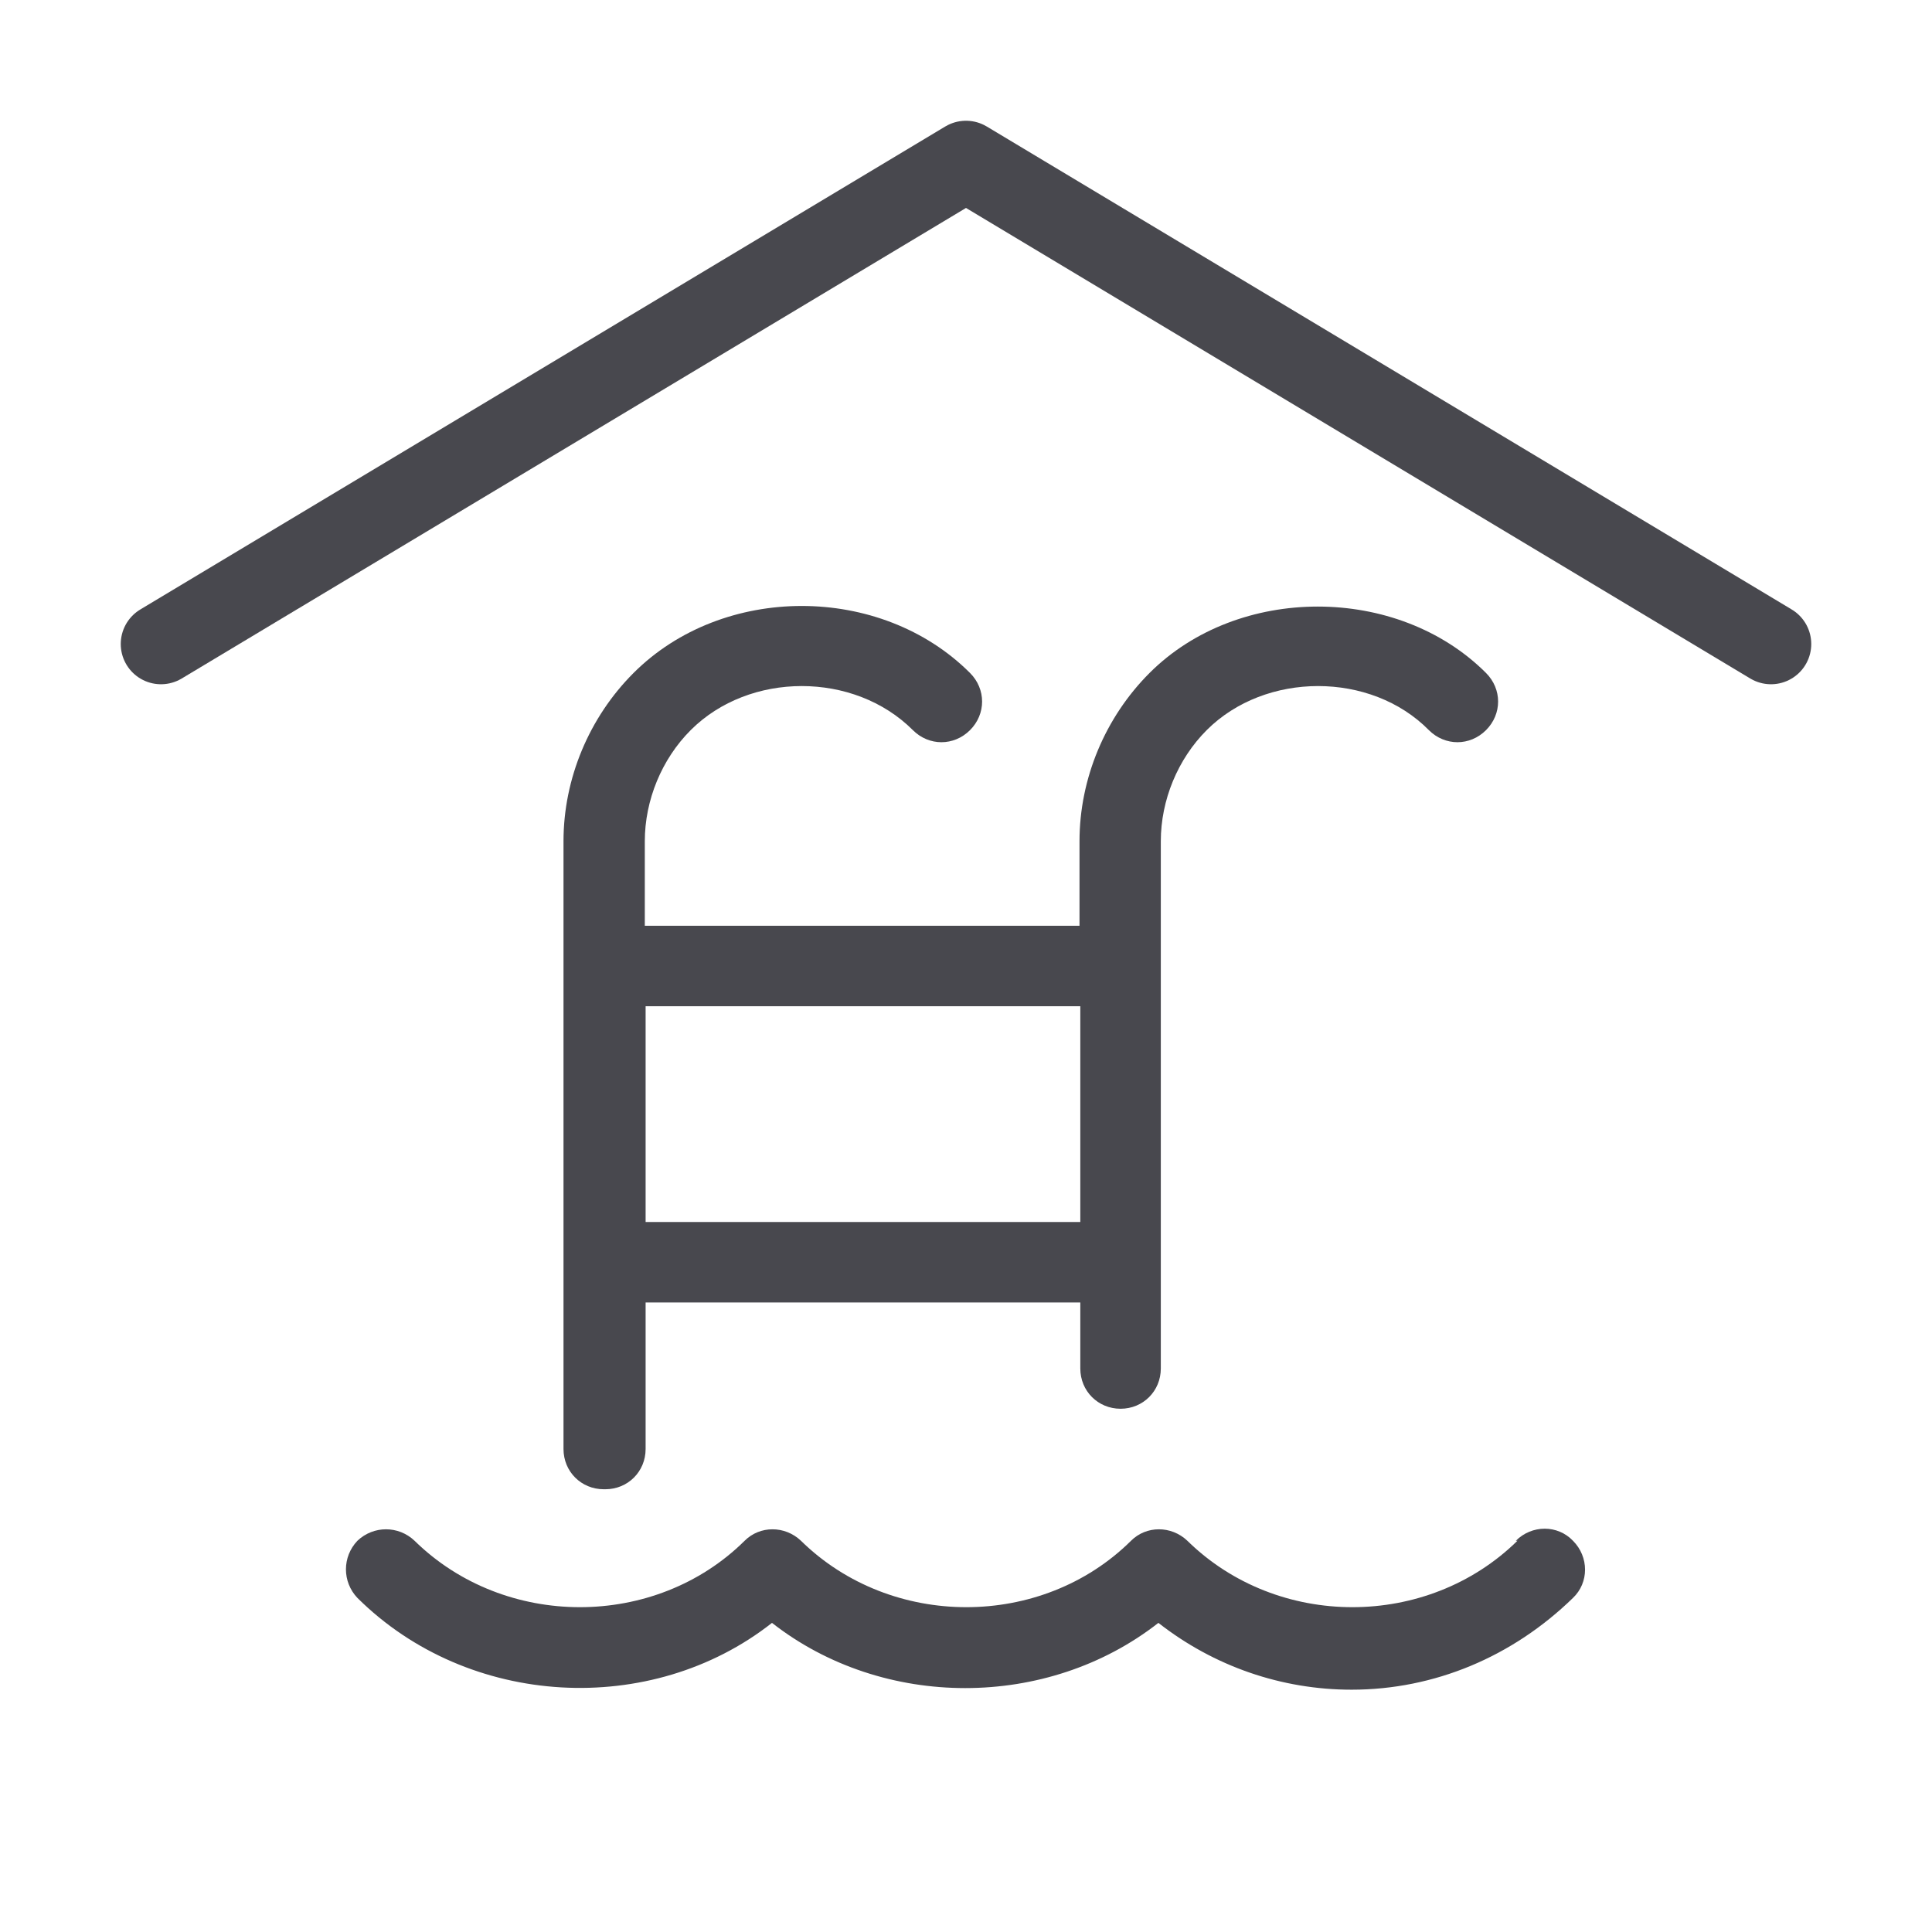 <svg width="24" height="24" viewBox="0 0 24 24" fill="none" xmlns="http://www.w3.org/2000/svg">
<g clip-path="url(#clip0_4240_1296)">
<mask id="mask0_4240_1296" style="mask-type:luminance" maskUnits="userSpaceOnUse" x="0" y="0" width="24" height="24">
<path d="M24 0H0V24H24V0Z" fill="white"/>
</mask>
<g mask="url(#mask0_4240_1296)">
<path d="M18.85 19.14C17.73 20.24 15.87 20.24 14.75 19.14C14.55 18.95 14.24 18.95 14.05 19.14C12.94 20.24 11.07 20.24 9.95 19.14C9.75 18.95 9.44 18.95 9.25 19.14C8.14 20.24 6.27 20.24 5.15 19.14C4.95 18.95 4.64 18.95 4.44 19.14C4.25 19.34 4.25 19.65 4.44 19.85C5.82 21.22 8.09 21.34 9.59 20.16C10.97 21.24 13.01 21.24 14.39 20.16C15.08 20.7 15.92 20.99 16.79 20.99C17.82 20.99 18.79 20.58 19.54 19.85C19.74 19.66 19.74 19.34 19.54 19.14C19.35 18.94 19.03 18.94 18.83 19.14H18.85Z" fill="#48484E"/>
<path d="M7.52 18.5C7.8 18.5 8.02 18.28 8.02 18V16.18H13.42V17C13.42 17.28 13.64 17.5 13.92 17.5C14.2 17.5 14.42 17.28 14.42 17V10.45C14.42 9.94 14.63 9.43 14.99 9.07C15.72 8.34 17.03 8.34 17.75 9.07C17.95 9.27 18.26 9.27 18.46 9.07C18.66 8.87 18.66 8.56 18.46 8.36C17.36 7.26 15.38 7.26 14.28 8.36C13.73 8.91 13.41 9.67 13.41 10.45V11.5H8.01V10.45C8.01 9.94 8.22 9.43 8.58 9.07C9.31 8.34 10.61 8.34 11.34 9.07C11.54 9.27 11.85 9.27 12.05 9.07C12.25 8.87 12.25 8.56 12.05 8.36C10.94 7.25 8.98 7.25 7.87 8.36C7.32 8.91 7 9.67 7 10.45V18C7 18.28 7.22 18.5 7.5 18.5H7.52ZM13.42 12.5V15.18H8.02V12.5H13.42Z" fill="#48484E"/>
<path d="M2 8L12 2L22 8" stroke="#48484E" stroke-linecap="round" stroke-linejoin="round"/>
</g>
</g>
<defs>
<clipPath id="clip0_4240_1296">
<rect width="24" height="24" fill="white"/>
</clipPath>
</defs>
</svg>
